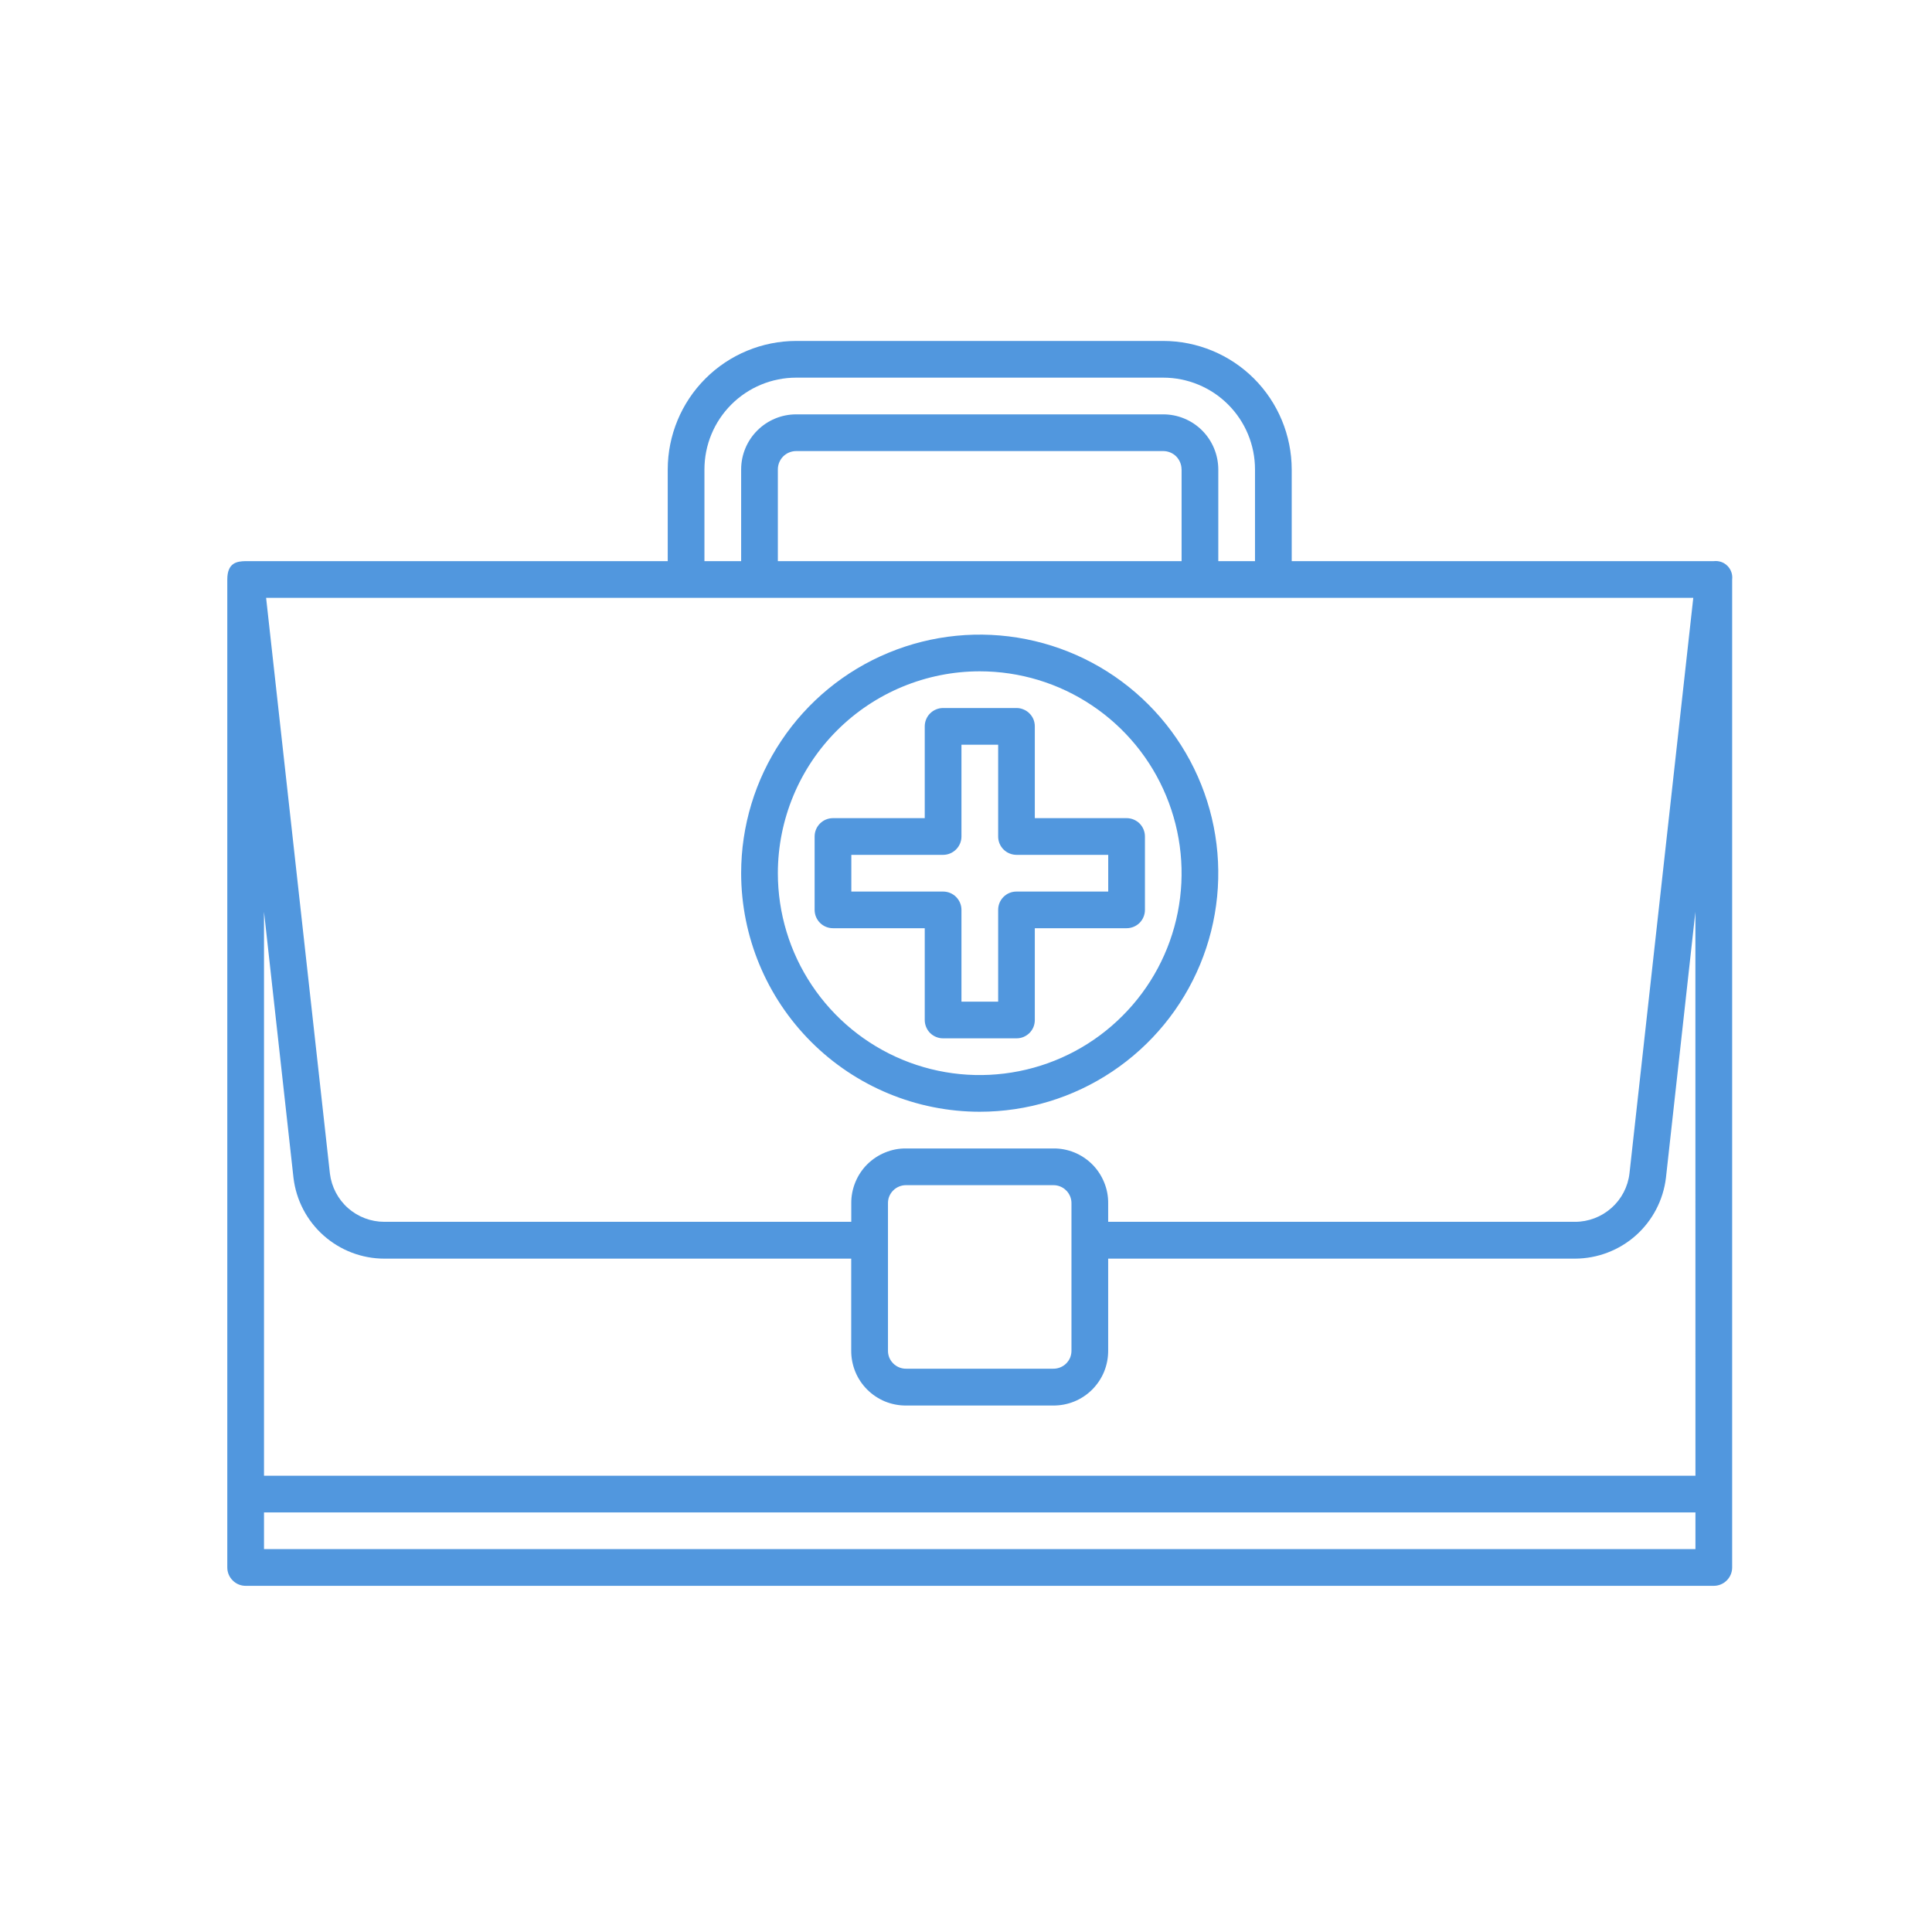 <?xml version="1.0" encoding="UTF-8"?> <svg xmlns="http://www.w3.org/2000/svg" width="34" height="34" viewBox="0 0 34 34" fill="none"><g clip-path="url(#clip0_2326_1370)"><path d="M30.16 9.875H22.732V8.261C22.731 7.661 22.492 7.087 22.069 6.663C21.645 6.239 21.07 6.001 20.471 6H14.012C13.412 6.001 12.838 6.239 12.414 6.663C11.99 7.087 11.752 7.661 11.751 8.261V9.875H4.323C4.174 9.878 4 9.899 4 10.198V27.585C4 27.671 4.034 27.753 4.095 27.813C4.155 27.874 4.237 27.908 4.323 27.908H30.16C30.245 27.908 30.328 27.874 30.388 27.813C30.449 27.753 30.483 27.671 30.483 27.585V10.198C30.488 10.155 30.484 10.11 30.469 10.069C30.455 10.027 30.431 9.989 30.4 9.958C30.369 9.927 30.331 9.903 30.29 9.889C30.248 9.875 30.203 9.87 30.16 9.875ZM12.397 8.261C12.397 7.832 12.567 7.422 12.87 7.119C13.173 6.816 13.584 6.646 14.012 6.646H20.471C20.899 6.646 21.31 6.816 21.613 7.119C21.916 7.422 22.086 7.832 22.086 8.261V9.875H21.44V8.261C21.439 8.004 21.337 7.758 21.156 7.576C20.974 7.394 20.728 7.292 20.471 7.292H14.012C13.755 7.292 13.509 7.394 13.327 7.576C13.145 7.758 13.043 8.004 13.043 8.261V9.875H12.397V8.261ZM20.794 8.261V9.875H13.689V8.261C13.689 8.175 13.723 8.093 13.783 8.032C13.844 7.972 13.926 7.938 14.012 7.938H20.471C20.556 7.938 20.639 7.972 20.699 8.032C20.759 8.093 20.793 8.175 20.793 8.261H20.794ZM29.799 10.521L28.676 20.65C28.649 20.885 28.536 21.101 28.359 21.258C28.182 21.415 27.954 21.502 27.718 21.502H19.502V21.18C19.504 21.052 19.48 20.925 19.431 20.807C19.383 20.689 19.312 20.581 19.222 20.491C19.131 20.401 19.024 20.329 18.906 20.281C18.788 20.233 18.661 20.209 18.533 20.211H15.95C15.822 20.209 15.695 20.233 15.577 20.282C15.459 20.33 15.352 20.401 15.261 20.491C15.171 20.581 15.1 20.689 15.052 20.807C15.004 20.925 14.979 21.052 14.981 21.18V21.502H6.764C6.528 21.502 6.301 21.416 6.124 21.26C5.948 21.104 5.835 20.888 5.806 20.654L4.683 10.521H29.799ZM18.856 21.18V23.764C18.857 23.806 18.849 23.849 18.834 23.889C18.818 23.928 18.794 23.964 18.764 23.994C18.733 24.025 18.698 24.048 18.658 24.064C18.618 24.08 18.576 24.088 18.533 24.087H15.95C15.907 24.088 15.864 24.08 15.825 24.064C15.785 24.048 15.749 24.024 15.719 23.994C15.689 23.964 15.665 23.928 15.649 23.889C15.633 23.849 15.626 23.806 15.627 23.764V21.18C15.626 21.137 15.633 21.095 15.649 21.055C15.665 21.016 15.689 20.98 15.719 20.95C15.749 20.92 15.785 20.896 15.825 20.88C15.864 20.864 15.907 20.856 15.95 20.857H18.533C18.576 20.856 18.618 20.864 18.658 20.88C18.697 20.896 18.733 20.919 18.763 20.95C18.794 20.98 18.817 21.016 18.833 21.055C18.849 21.095 18.857 21.137 18.856 21.18L18.856 21.18ZM29.837 27.262H4.646V26.616H29.837V27.262ZM29.837 25.971H4.646V16.046L5.165 20.729C5.212 21.12 5.4 21.481 5.695 21.743C5.99 22.005 6.37 22.15 6.764 22.15H14.98V23.765C14.979 23.893 15.003 24.019 15.051 24.138C15.099 24.256 15.17 24.363 15.261 24.454C15.351 24.544 15.458 24.615 15.576 24.664C15.695 24.712 15.821 24.736 15.949 24.735H18.533C18.66 24.736 18.787 24.712 18.905 24.664C19.023 24.616 19.131 24.544 19.221 24.454C19.311 24.363 19.383 24.256 19.431 24.138C19.479 24.019 19.503 23.893 19.502 23.765V22.15H27.717C28.112 22.149 28.493 22.004 28.788 21.742C29.083 21.479 29.271 21.118 29.318 20.726L29.836 16.047L29.837 25.971Z" fill="#5197DE"></path><path d="M17.241 19.565C18.072 19.565 18.884 19.319 19.574 18.857C20.264 18.396 20.802 17.74 21.12 16.973C21.438 16.206 21.521 15.362 21.359 14.547C21.197 13.733 20.797 12.985 20.21 12.398C19.623 11.81 18.875 11.411 18.061 11.249C17.246 11.087 16.402 11.17 15.635 11.488C14.868 11.805 14.212 12.344 13.751 13.034C13.289 13.724 13.043 14.536 13.043 15.366C13.044 16.48 13.487 17.547 14.274 18.334C15.061 19.121 16.128 19.564 17.241 19.565ZM17.241 11.814C17.944 11.814 18.631 12.022 19.215 12.413C19.799 12.803 20.255 13.358 20.523 14.007C20.792 14.656 20.863 15.37 20.726 16.059C20.589 16.749 20.25 17.382 19.753 17.878C19.257 18.375 18.624 18.714 17.934 18.851C17.245 18.988 16.531 18.918 15.882 18.649C15.233 18.38 14.678 17.924 14.288 17.34C13.897 16.756 13.689 16.069 13.689 15.366C13.69 14.425 14.064 13.521 14.73 12.855C15.396 12.189 16.299 11.815 17.241 11.814Z" fill="#5197DE"></path><path d="M16.274 17.95C16.274 18.036 16.308 18.118 16.368 18.179C16.429 18.239 16.511 18.273 16.597 18.273H17.889C17.931 18.273 17.973 18.265 18.012 18.249C18.051 18.232 18.087 18.209 18.117 18.179C18.147 18.149 18.171 18.113 18.187 18.074C18.203 18.035 18.211 17.993 18.211 17.95V16.335H19.826C19.912 16.335 19.994 16.301 20.055 16.241C20.115 16.18 20.149 16.098 20.149 16.012V14.721C20.149 14.635 20.115 14.553 20.055 14.492C19.994 14.432 19.912 14.398 19.826 14.398H18.211V12.783C18.211 12.741 18.203 12.698 18.187 12.659C18.171 12.62 18.147 12.585 18.117 12.555C18.087 12.524 18.051 12.501 18.012 12.485C17.973 12.468 17.931 12.46 17.889 12.46H16.597C16.511 12.46 16.429 12.494 16.368 12.555C16.308 12.615 16.274 12.697 16.274 12.783V14.398H14.659C14.573 14.398 14.491 14.432 14.431 14.492C14.37 14.553 14.336 14.635 14.336 14.721V16.012C14.336 16.098 14.37 16.18 14.431 16.241C14.491 16.301 14.573 16.335 14.659 16.335H16.274V17.95ZM14.982 15.69V15.044H16.597C16.682 15.044 16.764 15.01 16.825 14.949C16.886 14.888 16.92 14.806 16.92 14.721V13.106H17.566V14.721C17.566 14.763 17.574 14.805 17.59 14.844C17.606 14.883 17.63 14.919 17.66 14.949C17.69 14.979 17.726 15.003 17.765 15.019C17.804 15.035 17.846 15.044 17.889 15.044H19.503V15.69H17.889C17.846 15.69 17.804 15.698 17.765 15.714C17.726 15.73 17.69 15.754 17.66 15.784C17.63 15.814 17.606 15.85 17.59 15.889C17.574 15.928 17.566 15.97 17.566 16.012V17.627H16.92V16.012C16.92 15.927 16.886 15.845 16.825 15.784C16.764 15.723 16.682 15.69 16.597 15.69H14.982Z" fill="#5197DE"></path></g><defs><clipPath id="clip0_2326_1370"><rect width="34" height="34" fill="white"></rect></clipPath></defs></svg> 